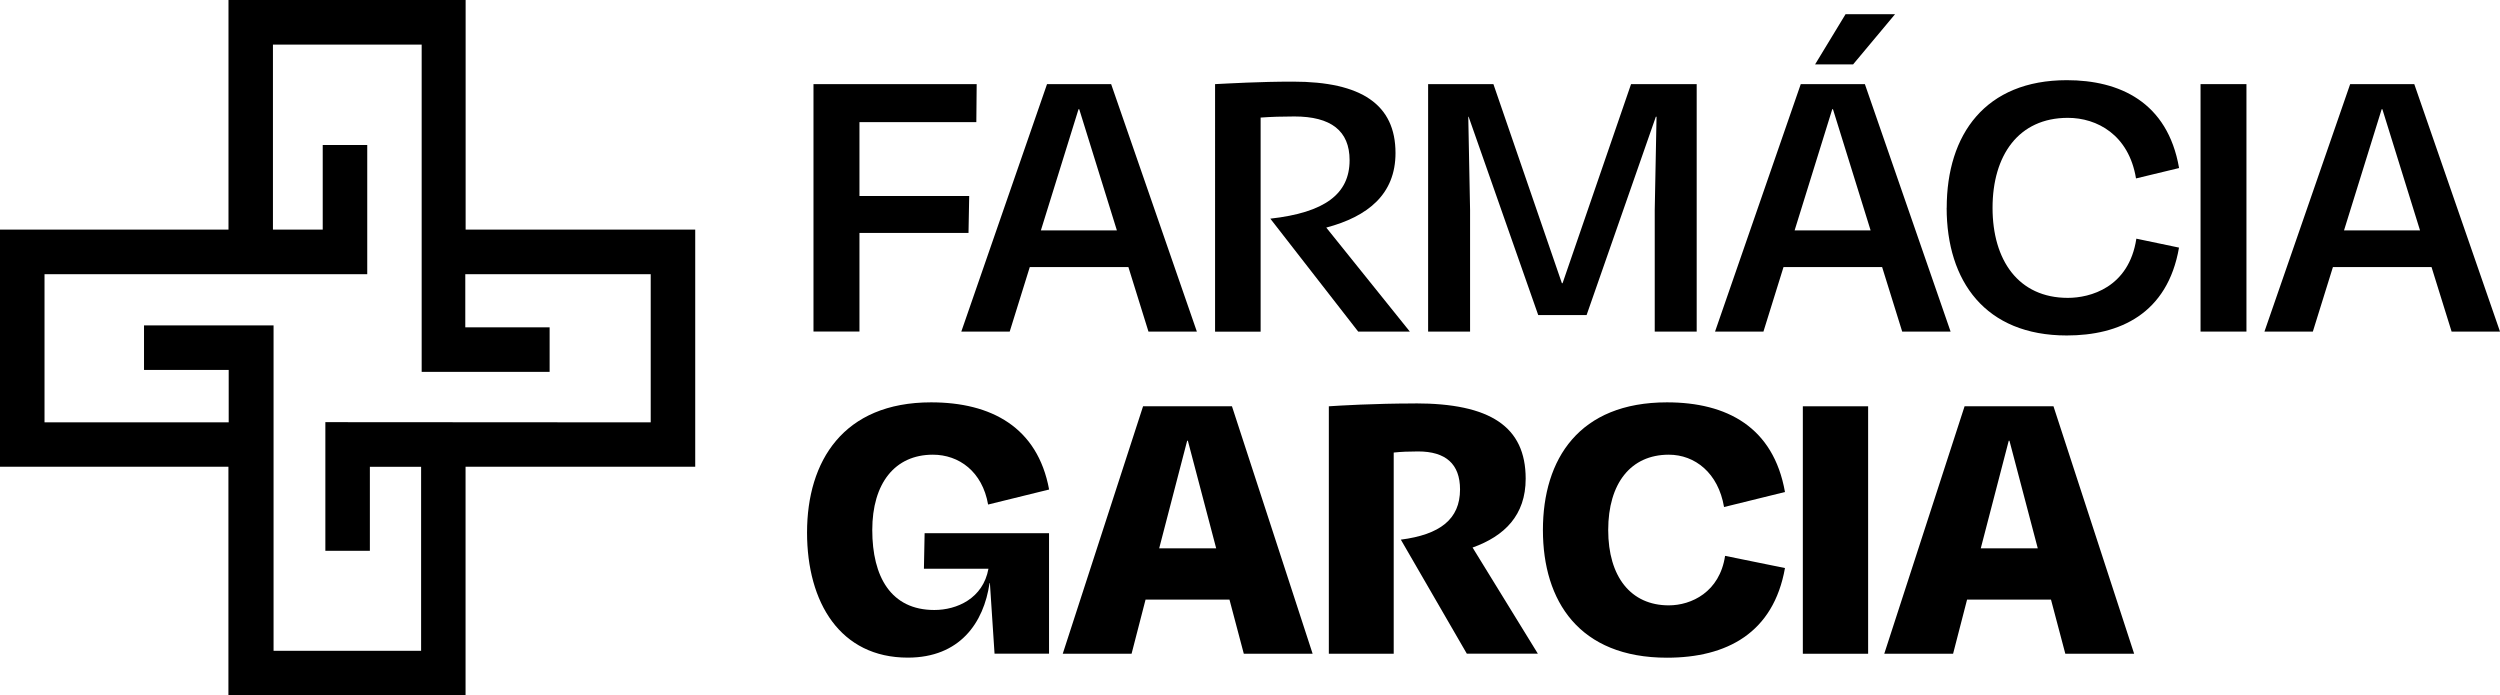 <?xml version="1.0" encoding="UTF-8"?>
<svg id="Layer_2" data-name="Layer 2" xmlns="http://www.w3.org/2000/svg" viewBox="0 0 361.07 100.41">
  <g id="Layer_1-2" data-name="Layer 1">
    <g>
      <path d="M67.25,33.16V0h-34.25v33.16H0v34.25h32.99v32.99h34.25v-32.99h33.17v-34.25h-33.17ZM46.99,79.55h6.43v-12.13h7.4v26.57h-21.31v-46.99h-18.71v6.43h12.23v7.57H6.43v-21.4h46.61v-18.66h-6.43v12.22h-7.19s0-26.72,0-26.72h21.48s0,47.27,0,47.27h18.48v-6.43h-12.18v-7.68h26.78v21.4l-46.99-.03v18.59Z"/>
      <g>
        <path d="M117.49,47.89V12.15h23.57l-.05,5.49h-16.88v10.67h15.85l-.1,5.33h-15.75v14.24h-6.63Z"/>
        <path d="M151.21,12.15h9.27l12.38,35.74h-6.99l-2.9-9.32h-14.24l-2.9,9.32h-6.99l12.38-35.74ZM161.31,33.28l-5.44-17.51h-.1l-5.44,17.51h10.98Z"/>
        <path d="M186.74,11.79c9.89,0,14.81,3.31,14.81,10.31,0,5.96-3.99,9.17-10,10.77l12.07,15.02h-7.46l-12.69-16.31c7.87-.88,11.45-3.57,11.45-8.44,0-4.25-2.69-6.32-7.98-6.32-1.81,0-3.31.05-4.87.16v30.92h-6.58V12.15c2.12-.1,6.37-.36,11.24-.36Z"/>
        <path d="M206.26,12.15h9.43l9.89,28.75h.1l9.89-28.75h9.48v35.74h-6.06v-17.56l.26-13.47h-.1l-10,28.64h-6.99l-10.05-28.64h-.05l.26,13.47v17.56h-6.06V12.15Z"/>
        <path d="M260.07,12.15h9.27l12.38,35.74h-6.99l-2.9-9.32h-14.24l-2.9,9.32h-6.99l12.38-35.74ZM270.17,33.28l-5.44-17.51h-.1l-5.44,17.51h10.98ZM266.55,2.05h7.15l-6.06,7.25h-5.49l4.4-7.25Z"/>
        <path d="M281.16,30.02c0-10.62,5.59-18.44,17.35-18.44,7.56,0,14.55,3.11,16.21,12.69l-6.22,1.5c-1.04-6.32-5.65-8.75-9.84-8.75-7.15,0-10.88,5.44-10.88,13s3.73,13,10.88,13c3.16,0,8.81-1.45,9.89-8.55l6.16,1.29c-1.66,9.58-8.6,12.69-16.21,12.69-11.76,0-17.35-7.82-17.35-18.44Z"/>
        <path d="M317.82,47.89V12.15h6.63v35.74h-6.63Z"/>
        <path d="M339.42,12.15h9.27l12.38,35.74h-6.99l-2.9-9.32h-14.24l-2.9,9.32h-6.99l12.38-35.74ZM349.52,33.28l-5.44-17.51h-.1l-5.44,17.51h10.98Z"/>
        <path d="M116.56,76.91c0-10.31,5.23-18.8,17.92-18.8,8.65,0,15.38,3.57,17.04,12.59l-8.81,2.17c-.83-4.76-4.2-7.2-7.98-7.2-5.49,0-8.75,4.14-8.75,10.88s2.69,11.55,8.96,11.55c3.26,0,7.04-1.66,7.82-5.96h-9.32l.1-5.13h17.97v17.4h-7.87l-.67-10.2h-.05c-.83,5.75-4.3,10.77-11.81,10.77-9.74,0-14.55-7.92-14.55-18.08Z"/>
        <path d="M165.09,58.68h12.84l11.65,35.74h-9.94l-2.07-7.82h-12.12l-2.02,7.82h-9.94l11.6-35.74ZM175.65,79.19l-4.09-15.54h-.1l-4.04,15.54h8.24Z"/>
        <path d="M204.4,58.26c10.77,0,15.95,3.31,15.95,10.88,0,5.28-3.06,8.29-7.67,9.94l9.43,15.33h-10.26l-9.53-16.47c5.65-.73,8.55-2.95,8.55-7.25,0-3.68-2.07-5.49-6.06-5.49-1.35,0-2.49.05-3.52.16v29.06h-9.37v-35.74c1.5-.1,6.53-.41,12.48-.41Z"/>
        <path d="M222.84,76.55c0-10.26,5.23-18.44,17.92-18.44,8.65,0,15.38,3.57,17.04,12.95l-8.8,2.17c-.83-4.92-4.2-7.56-7.98-7.56-5.49,0-8.75,4.14-8.75,10.88s3.26,10.88,8.75,10.88c3.26,0,7.35-1.92,8.13-7.15l8.65,1.76c-1.66,9.37-8.39,12.95-17.04,12.95-12.69,0-17.92-8.18-17.92-18.44Z"/>
        <path d="M260.38,94.42v-35.74h9.43v35.74h-9.43Z"/>
        <path d="M283.74,58.68h12.84l11.65,35.74h-9.94l-2.07-7.82h-12.12l-2.02,7.82h-9.94l11.6-35.74ZM294.31,79.19l-4.09-15.54h-.1l-4.04,15.54h8.23Z"/>
      </g>
    </g>
  </g>
</svg>